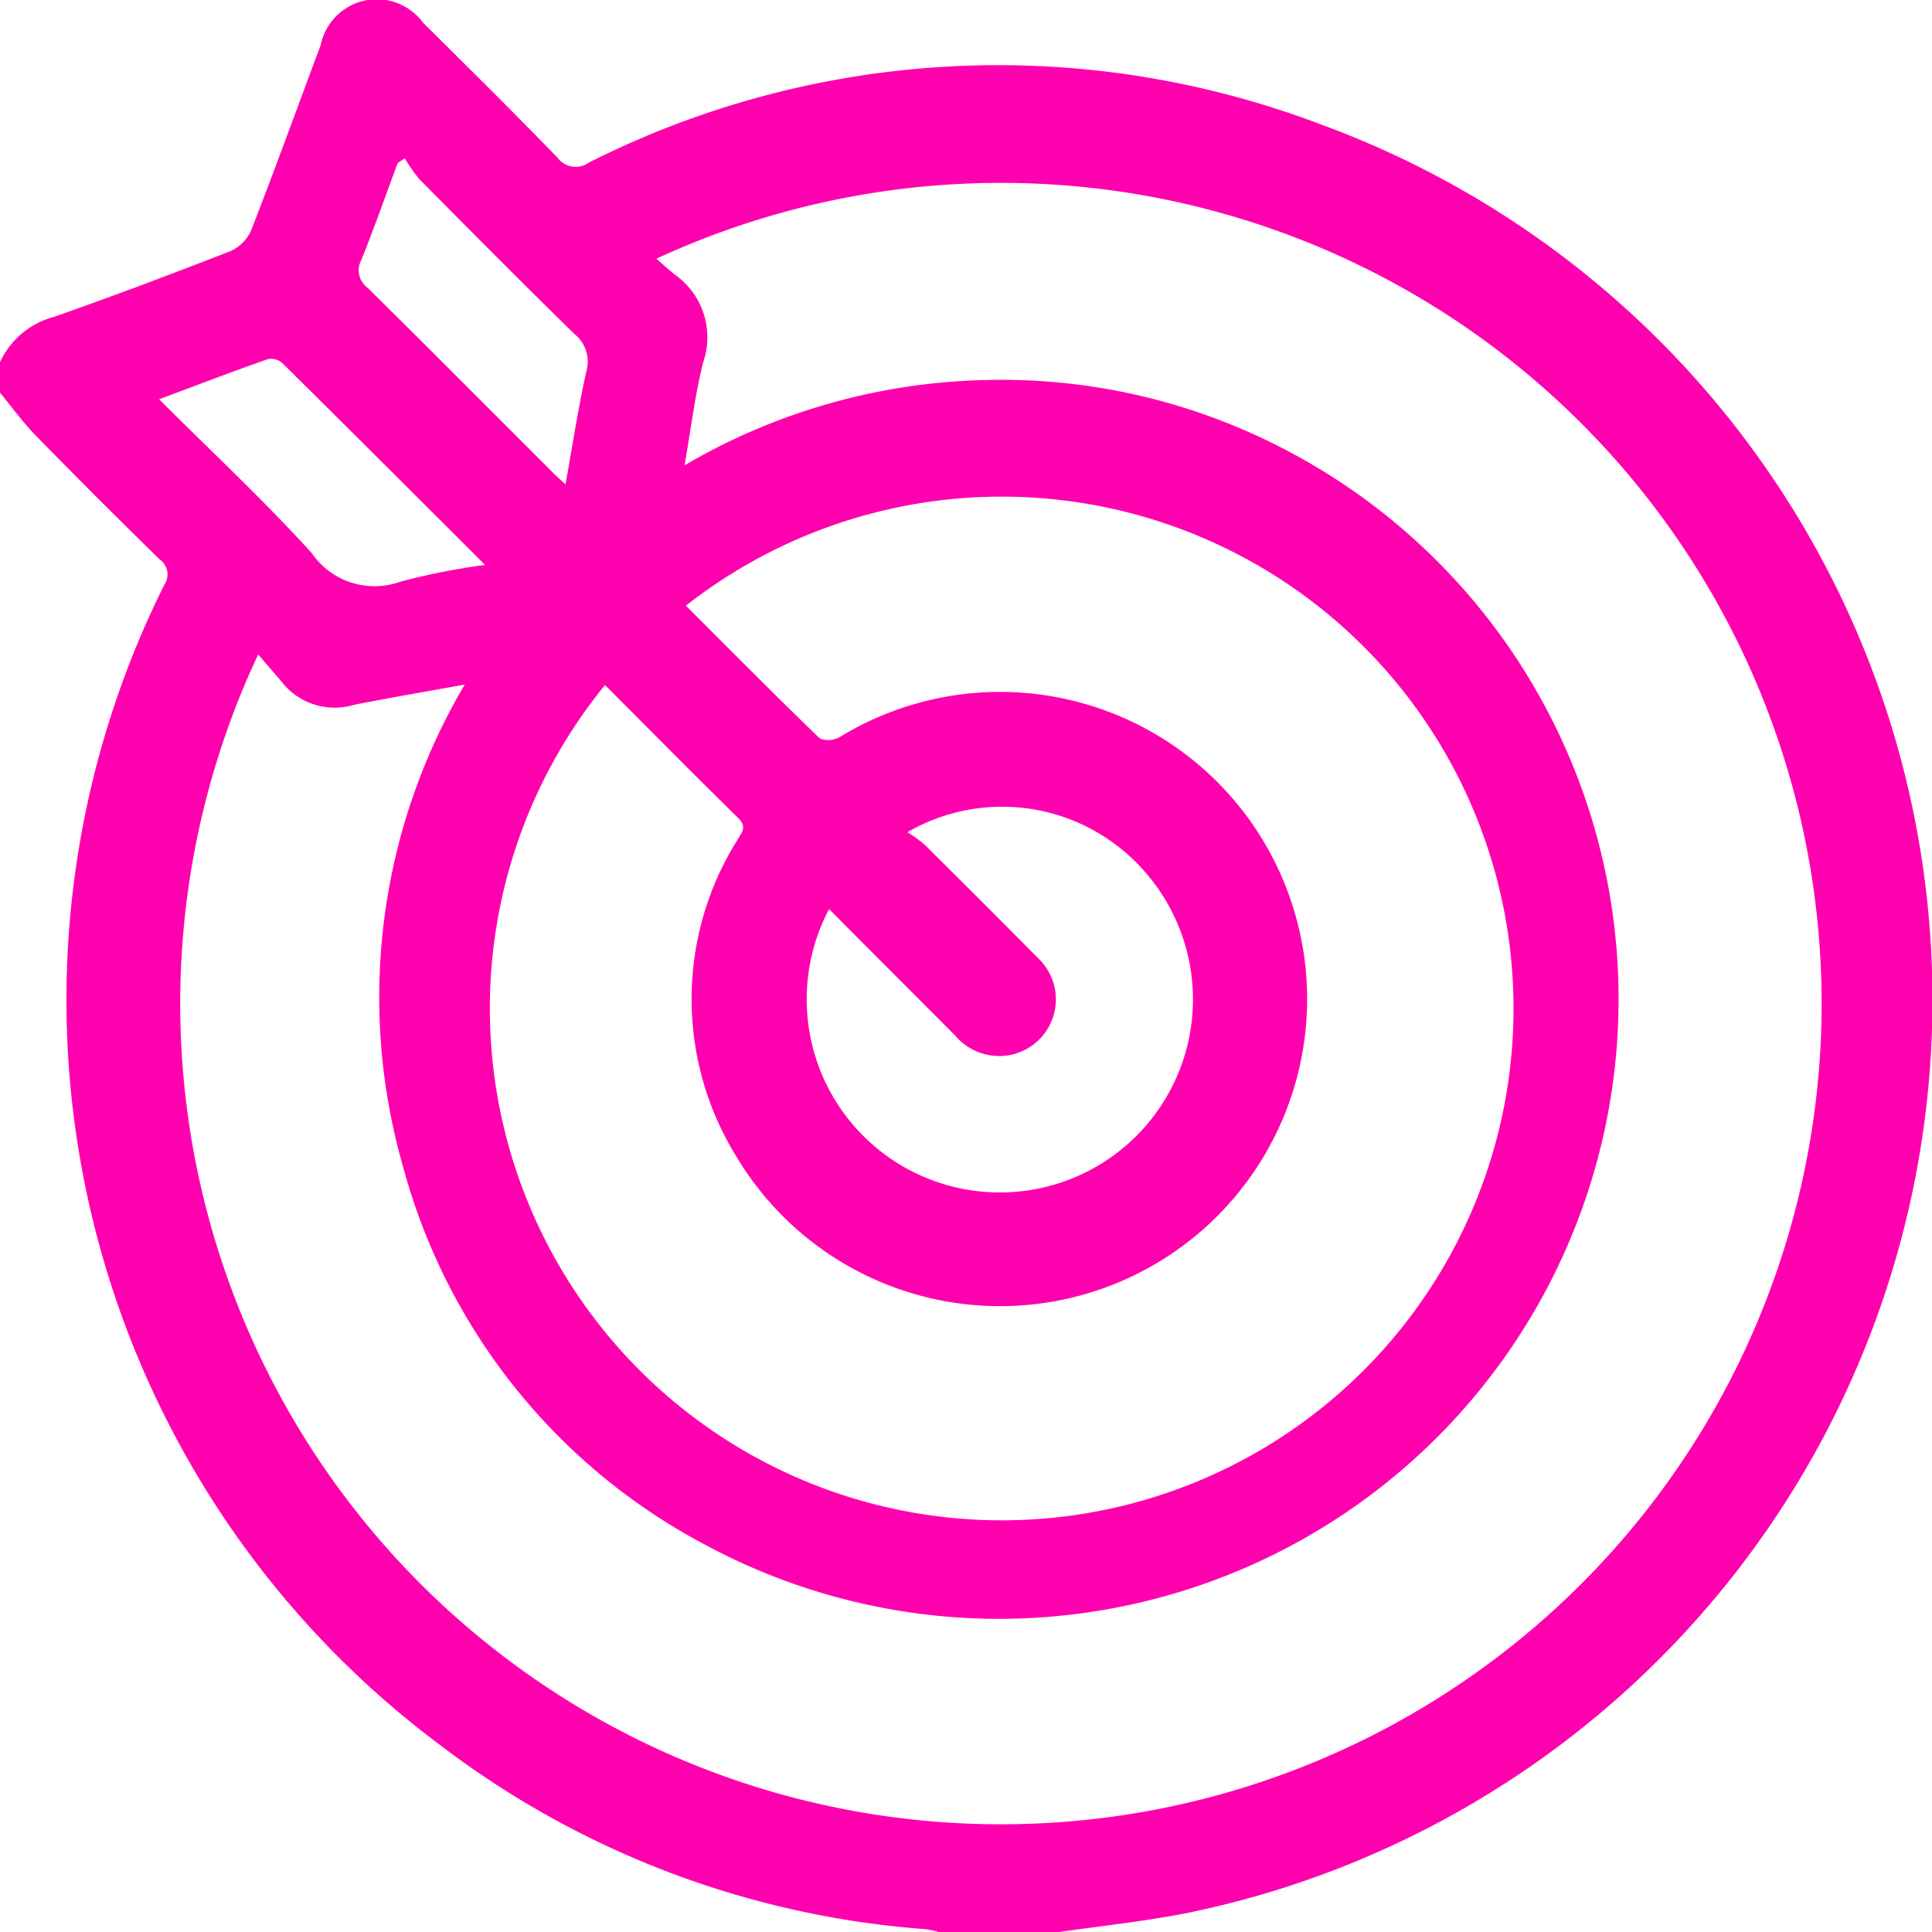 <svg xmlns="http://www.w3.org/2000/svg" width="45.375" height="45.375" viewBox="0 0 45.375 45.375">
  <defs>
    <style>
      .cls-1 {
        fill: #ff00ae;
        fill-rule: evenodd;
      }
    </style>
  </defs>
  <path class="cls-1" d="M479.624,922.751v-0.71a1.938,1.938,0,0,1,1.265-1.067c1.392-.487,2.773-1.008,4.146-1.544a0.962,0.962,0,0,0,.489-0.49c0.562-1.442,1.089-2.9,1.632-4.348a1.346,1.346,0,0,1,2.4-.534c1.058,1.052,2.121,2.1,3.158,3.171a0.534,0.534,0,0,0,.747.117,21.336,21.336,0,0,1,17.193-.89,21.893,21.893,0,0,1-3.189,42.012c-1,.194-2.01.3-3.016,0.445H501.7a2.433,2.433,0,0,0-.34-0.074,21.378,21.378,0,0,1-11.39-4.317,21.833,21.833,0,0,1-6.488-27.253,0.43,0.43,0,0,0-.108-0.6q-1.457-1.424-2.883-2.882C480.174,923.468,479.911,923.1,479.624,922.751Zm6.065,6.15a19.275,19.275,0,1,0,9.352-9.294c0.161,0.139.3,0.27,0.452,0.387a1.8,1.8,0,0,1,.646,2.048c-0.192.768-.286,1.559-0.436,2.417a14.6,14.6,0,0,1,6.972-2,14.362,14.362,0,0,1,7.01,1.568,14.553,14.553,0,1,1-13.527,25.769,14.223,14.223,0,0,1-7.066-8.861,14.431,14.431,0,0,1,1.448-11.326c-0.928.168-1.77,0.311-2.607,0.477a1.575,1.575,0,0,1-1.647-.486C486.1,929.373,485.9,929.153,485.689,928.9Zm8.145,0.719a12.021,12.021,0,1,0,1.9-1.864c1.045,1.044,2.083,2.092,3.143,3.117a0.54,0.54,0,0,0,.476-0.035,7.213,7.213,0,1,1-2.442,9.842,7.032,7.032,0,0,1,.024-7.409c0.1-.176.251-0.309,0.027-0.528C495.918,931.719,494.892,930.679,493.834,929.62Zm5.261,5.265a4.536,4.536,0,1,0,7.392-.909,4.439,4.439,0,0,0-5.55-.9,3.275,3.275,0,0,1,.411.3q1.338,1.326,2.663,2.663a1.331,1.331,0,0,1-.713,2.278,1.355,1.355,0,0,1-1.234-.458C501.086,936.873,500.1,935.894,499.1,934.885Zm-9.965-17.637-0.166.115c-0.282.759-.55,1.523-0.853,2.273a0.51,0.51,0,0,0,.142.649c1.46,1.439,2.9,2.892,4.353,4.341,0.08,0.08.165,0.156,0.3,0.282,0.167-.928.3-1.8,0.489-2.651a0.83,0.83,0,0,0-.281-0.884c-1.223-1.194-2.427-2.409-3.63-3.624A3.723,3.723,0,0,1,489.13,917.248Zm-5.768,5.66c1.246,1.245,2.467,2.381,3.584,3.612a1.785,1.785,0,0,0,2.091.669,16.087,16.087,0,0,1,1.981-.39c-1.633-1.629-3.195-3.191-4.767-4.745a0.4,0.4,0,0,0-.34-0.087C485.083,922.259,484.263,922.572,483.362,922.908Z" transform="translate(-479.625 -913.531)"/>
</svg>
